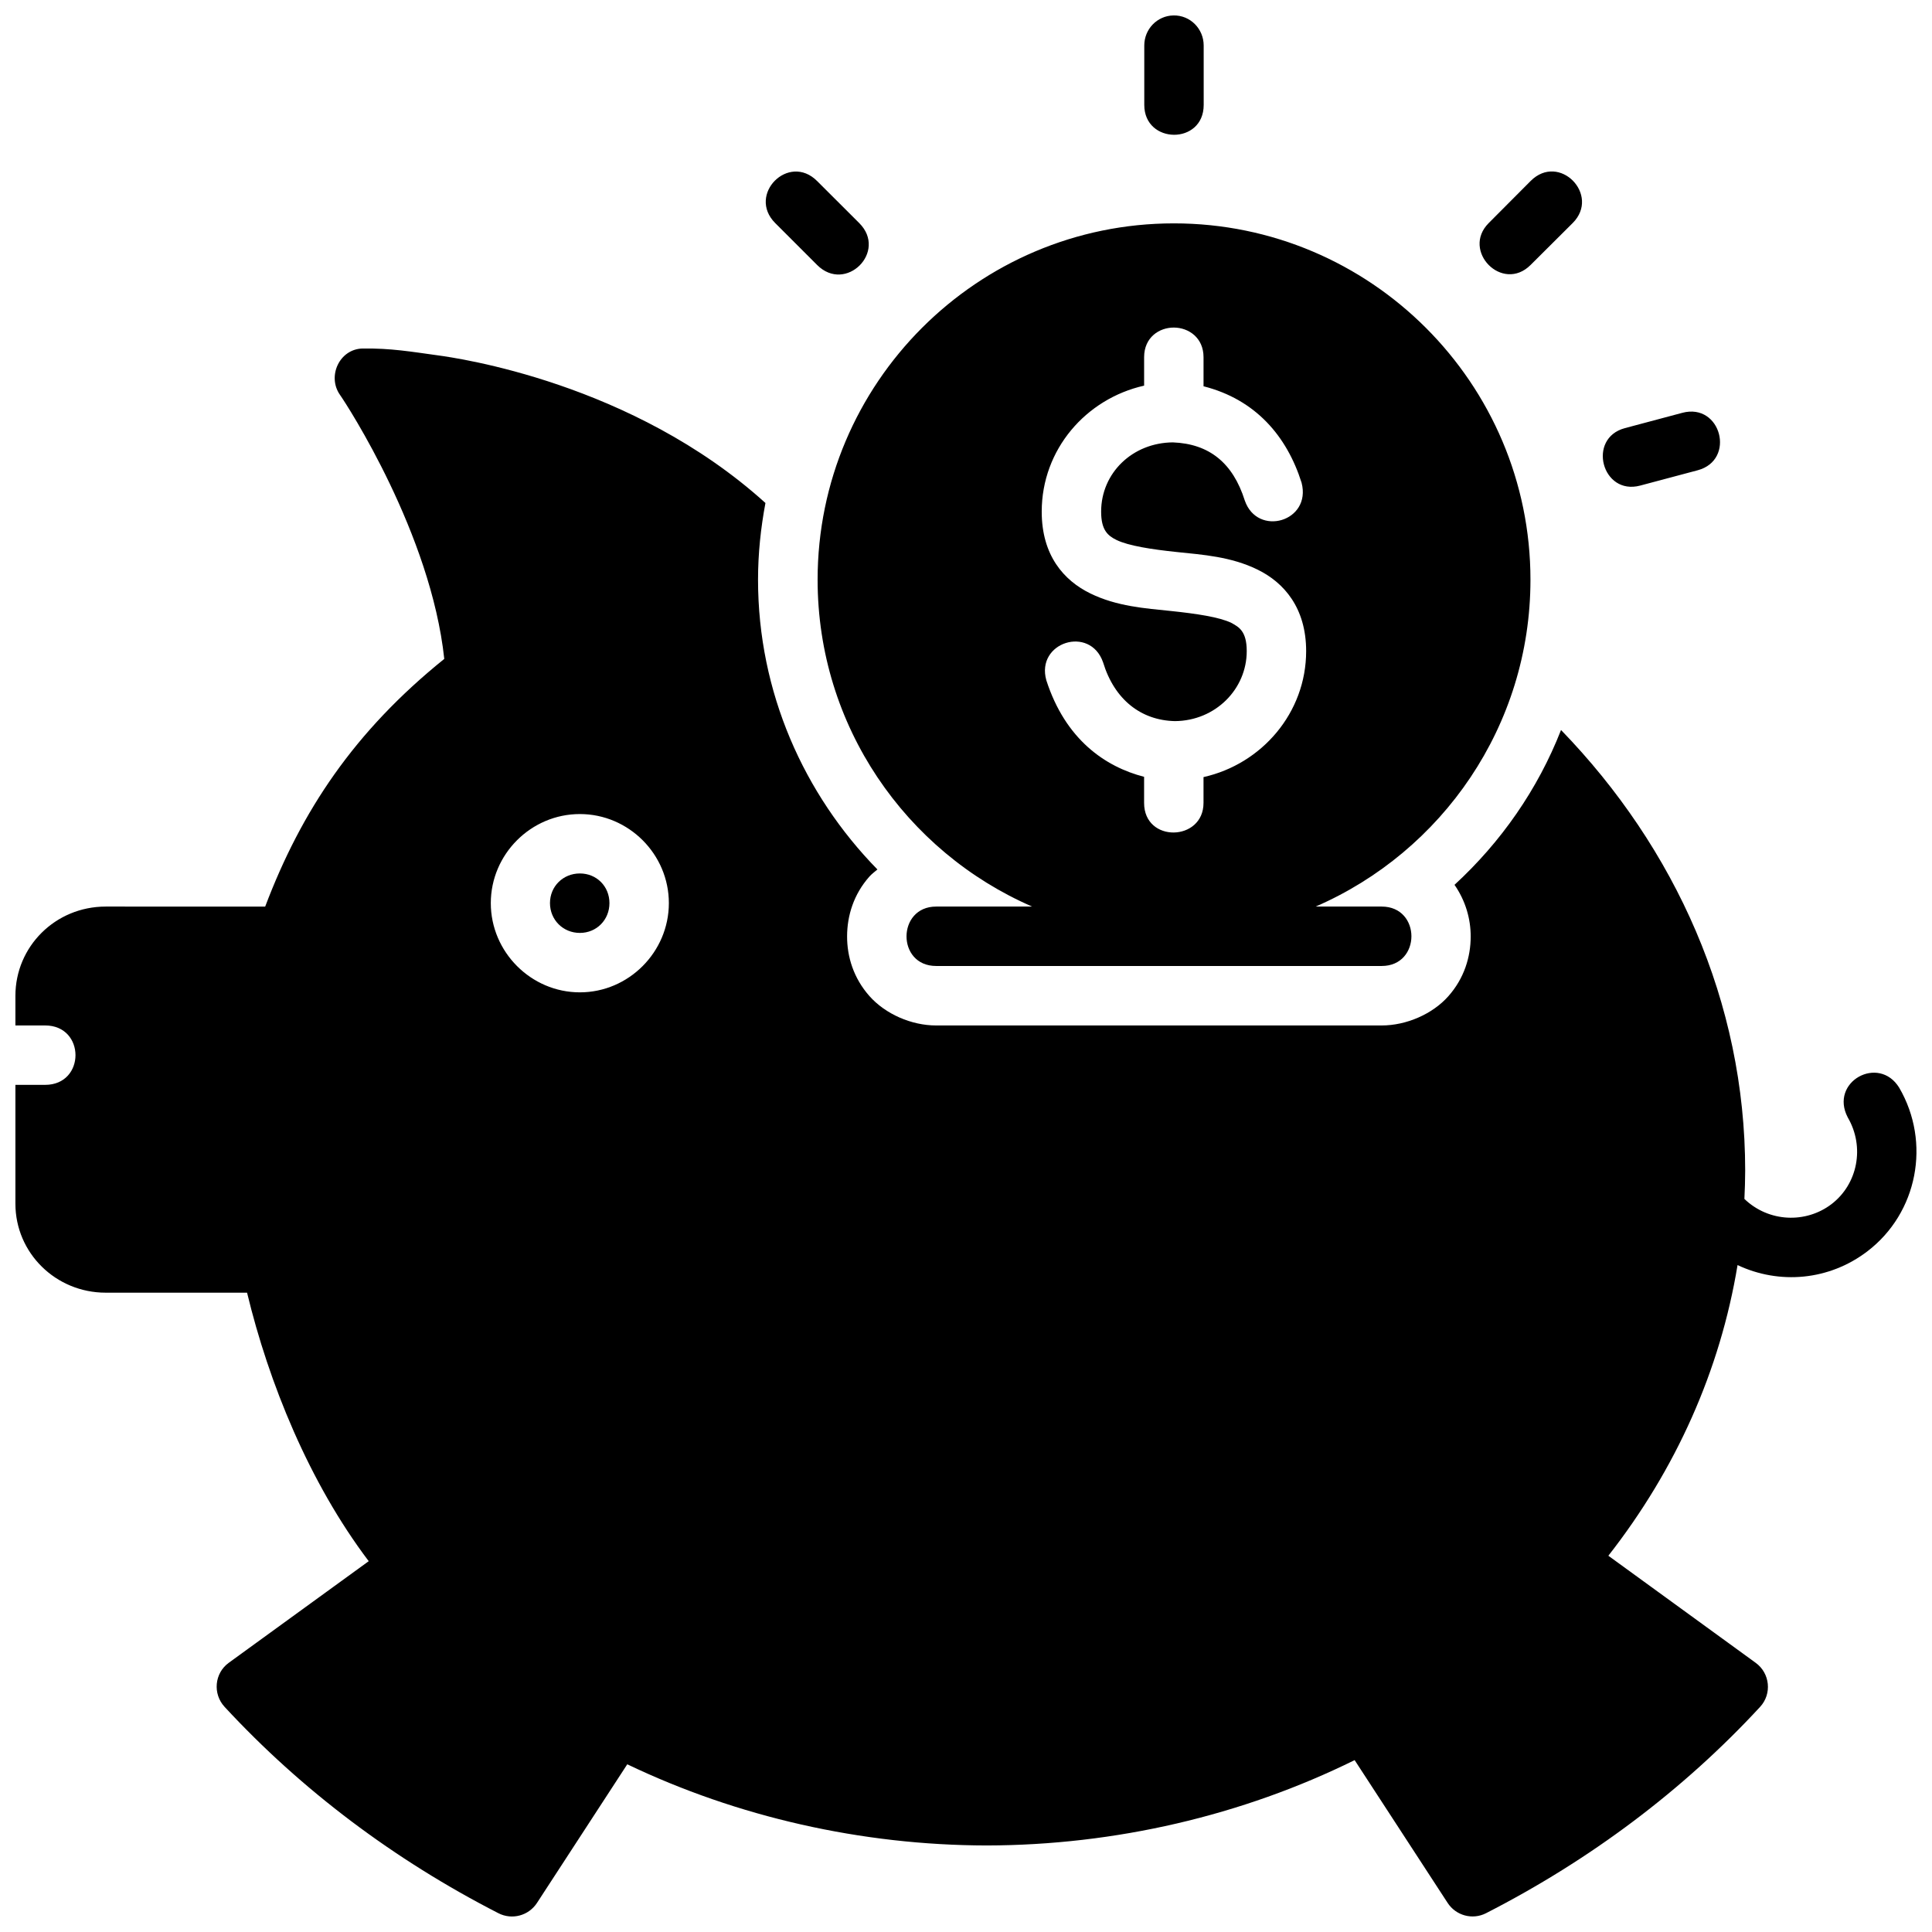 <?xml version="1.0" encoding="UTF-8"?>
<!-- Uploaded to: SVG Repo, www.svgrepo.com, Generator: SVG Repo Mixer Tools -->
<svg width="800px" height="800px" version="1.1" viewBox="144 144 512 512" xmlns="http://www.w3.org/2000/svg">
 <defs>
  <clipPath id="a">
   <path d="m148.09 148.09h503.81v503.81h-503.81z"/>
  </clipPath>
 </defs>
 <g clip-path="url(#a)">
  <path d="m454.98 148.09c-4.332 0.082-7.734 3.637-7.734 7.965v15.746c0 10.473 15.746 10.645 15.746 0l-0.004-15.746c0-4.438-3.574-8.051-8.012-7.965zm-105.54 55.027 11.102 11.102c7.574 7.574 18.742-3.531 11.164-11.102l-11.168-11.145c-7.547-7.551-18.621 3.621-11.098 11.145zm200.18-11.145-11.102 11.148c-7.309 7.336 3.609 18.559 11.102 11.102l11.148-11.102c7.461-7.43-3.543-18.781-11.148-11.148zm-94.527 11.223c-52.121 0-94.418 42.375-94.418 94.434 0 38.742 23.375 72.082 56.855 86.621h-25.445c-10.41 0-10.516 15.746 0 15.746h118.08c10.5 0 10.5-15.746 0-15.746h-17.496c33.504-14.543 56.918-47.883 56.918-86.621 0-52.059-42.375-94.434-94.496-94.434zm0.016 27.613c3.859 0.023 7.84 2.66 7.84 7.856v7.703c13.797 3.5 22.086 13.227 25.984 25.555 2.688 10.312-11.691 14.445-15.051 4.719-3.148-9.961-9.414-15.031-19.066-15.406-10.727 0.09-19.004 8.125-19.004 18.359 0 4.852 1.738 6.363 4.074 7.504 3.141 1.535 9.246 2.492 16.035 3.199 6.789 0.707 14.285 1.203 21.324 4.644 7.043 3.438 12.898 10.164 12.898 21.617 0 16.324-11.742 29.918-27.199 33.379v6.844c0 10.254-15.746 10.652-15.746 0v-6.918c-10.301-2.648-20.84-9.879-25.906-25.57-2.859-10.086 11.582-14.684 15.035-4.766 2.996 9.867 10.059 15.395 19.066 15.574 10.727-0.09 19.004-8.492 19.004-18.543 0-5.363-2.129-6.406-4.074-7.488-3.141-1.531-9.246-2.441-16.035-3.152-6.789-0.707-14.285-1.203-21.324-4.644-7.043-3.438-12.898-10.074-12.898-21.68 0-16.484 11.715-29.922 27.137-33.395v-7.535c0-5.289 4.043-7.879 7.902-7.856zm-214.99 5.551c-6.172 0.113-9.465 7.371-6.027 12.27 1.93 2.75 24.113 36.859 27.645 69.988-23.863 19.234-37.863 40.293-47.461 65.637l-42.254-0.004c-13.355 0-23.938 10.605-23.938 23.648v7.856h7.871c10.734 0 10.734 15.746 0 15.746h-7.871v31.488c0 13.043 10.672 23.586 23.938 23.586h37.453c5.754 23.875 16.441 50.277 32.242 71.156l-37.102 26.938c-3.789 2.754-4.273 8.23-1.094 11.668 20.336 21.992 44.895 40.516 72.57 54.688 3.609 1.848 8.012 0.66 10.223-2.738l23.922-36.73c29.152 13.953 62.09 21.449 95.219 21.512 34.047-0.059 67.797-7.93 97.539-22.617l24.645 37.836c2.195 3.371 6.582 4.566 10.164 2.738 27.684-14.152 52.328-32.68 72.648-54.688 3.18-3.445 2.625-8.914-1.168-11.668l-39.051-28.383c17.934-22.918 29.641-49.145 34.238-77.027 11.09 5.223 24.273 4.102 34.426-3.66 13.305-10.172 16.883-28.797 8.426-43.328-5.418-8.844-18.598-1.566-13.637 7.871 4.59 7.887 2.578 17.699-4.32 22.969-6.762 5.156-16.605 4.84-23.078-1.383 0.117-2.473 0.207-5.016 0.207-7.504 0-44.68-18.523-85.52-48.801-116.77-6.176 15.789-15.941 29.73-28.23 41.035 2.941 4.242 4.289 9.031 4.289 13.668 0 5.469-1.738 11.145-5.934 15.867-4.199 4.723-11.105 7.734-17.664 7.734h-118.08c-6.559 0-13.469-3.051-17.664-7.793-4.199-4.746-5.938-10.41-5.918-15.867 0.02-5.457 1.742-11.098 5.918-15.805 0.613-0.691 1.398-1.258 2.121-1.875-19.469-19.895-31.641-46.938-31.641-76.797 0-6.945 0.727-13.73 1.965-20.324-35.297-31.938-81.773-38.445-86.961-39.145-6.703-0.918-12.414-1.918-19.777-1.785zm349.71 17.043-15.223 4.059c-10.082 2.691-6.078 17.922 4.059 15.223l15.238-4.059c10.172-2.711 6.191-17.961-4.074-15.223zm-292.16 106.33c12.949 0 23.586 10.652 23.586 23.602 0 12.949-10.637 23.648-23.586 23.648-12.949 0-23.602-10.699-23.602-23.648 0-12.949 10.652-23.602 23.602-23.602zm0 15.742c-4.441 0-7.918 3.418-7.918 7.856 0 4.441 3.477 7.902 7.918 7.902s7.84-3.461 7.84-7.902c0-4.441-3.398-7.856-7.84-7.856z"/>
 </g>
</svg>